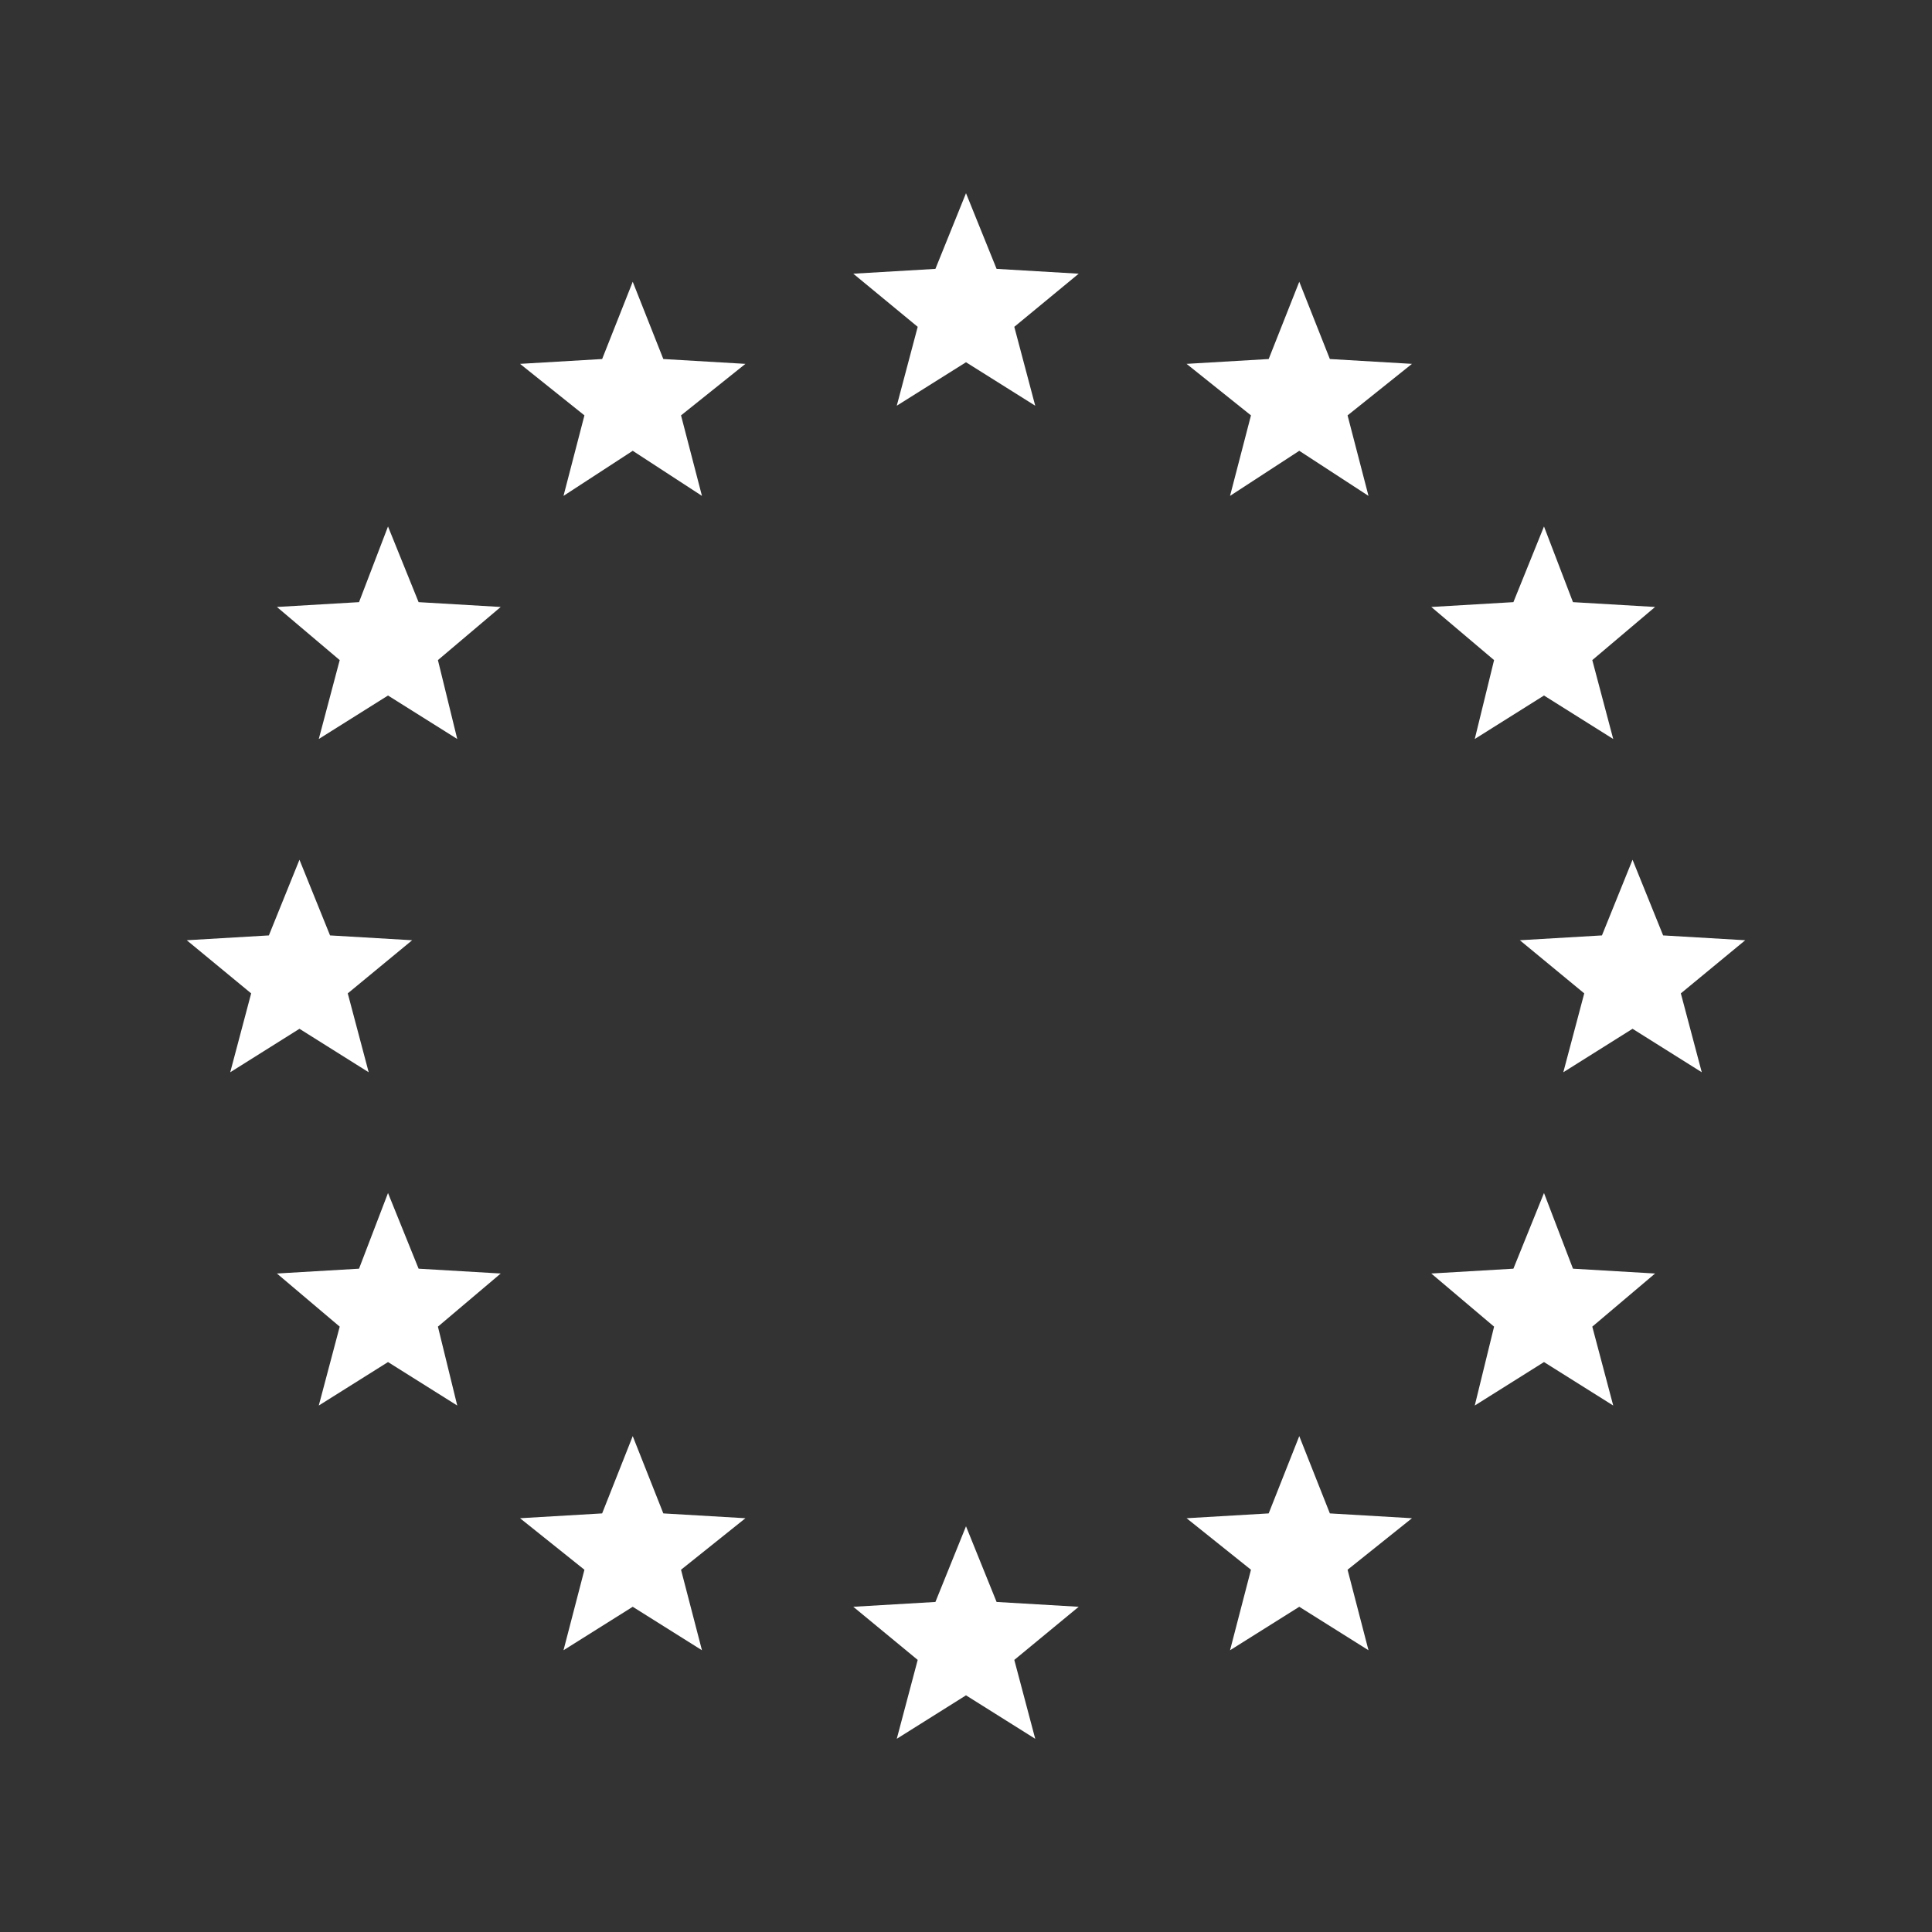 <?xml version="1.0" encoding="UTF-8"?>
<svg id="_レイヤー_1" data-name="レイヤー 1" xmlns="http://www.w3.org/2000/svg" width="120" height="120" version="1.1" viewBox="0 0 120 120">
  <rect x="0" y="0" width="120" height="120" fill="#333333" stroke="none"/>
  <defs>
    <style>
      .cls-1 {
        fill: #fff;
        stroke-width: 0px;
      }
    </style>
  </defs>
  <polygon class="cls-1" points="60 12 61.9 16.7 67 17 63 20.3 64.3 25.2 60 22.5 55.7 25.2 57 20.3 53 17 58.1 16.7 60 12"/>
  <polygon class="cls-1" points="60 94.8 61.9 99.5 67 99.8 63 103.1 64.3 108 60 105.3 55.7 108 57 103.1 53 99.8 58.1 99.5 60 94.8"/>
  <polygon class="cls-1" points="101.4 53.4 103.3 58.1 108.4 58.4 104.4 61.7 105.7 66.6 101.4 63.9 97.1 66.6 98.4 61.7 94.4 58.4 99.5 58.1 101.4 53.4"/>
  <polygon class="cls-1" points="95.9 32.7 97.7 37.4 102.8 37.7 98.9 41 100.2 45.9 95.9 43.2 91.6 45.9 92.8 41 88.9 37.7 94 37.4 95.9 32.7"/>
  <polygon class="cls-1" points="24.1 74.1 26 78.8 31.1 79.1 27.2 82.4 28.4 87.3 24.1 84.6 19.8 87.3 21.1 82.4 17.2 79.1 22.3 78.8 24.1 74.1"/>
  <polygon class="cls-1" points="18.6 53.4 20.5 58.1 25.6 58.4 21.6 61.7 22.9 66.6 18.6 63.9 14.3 66.6 15.6 61.7 11.6 58.4 16.7 58.1 18.6 53.4"/>
  <polygon class="cls-1" points="24.1 32.7 26 37.4 31.1 37.7 27.2 41 28.4 45.9 24.1 43.2 19.8 45.9 21.1 41 17.2 37.7 22.3 37.4 24.1 32.7"/>
  <polygon class="cls-1" points="39.3 17.5 41.2 22.3 46.3 22.6 42.3 25.8 43.6 30.8 39.3 28 35 30.8 36.3 25.8 32.3 22.6 37.4 22.3 39.3 17.5"/>
  <polygon class="cls-1" points="95.9 74.1 97.7 78.8 102.8 79.1 98.9 82.4 100.2 87.3 95.9 84.6 91.6 87.3 92.8 82.4 88.9 79.1 94 78.8 95.9 74.1"/>
  <polygon class="cls-1" points="80.7 89.2 82.6 94 87.7 94.3 83.7 97.5 85 102.5 80.7 99.8 76.4 102.5 77.7 97.5 73.7 94.3 78.8 94 80.7 89.2"/>
  <polygon class="cls-1" points="39.3 89.2 41.2 94 46.3 94.3 42.3 97.5 43.6 102.5 39.3 99.8 35 102.5 36.3 97.5 32.3 94.3 37.4 94 39.3 89.2"/>
  <polygon class="cls-1" points="80.7 17.5 82.6 22.3 87.7 22.6 83.7 25.8 85 30.8 80.7 28 76.4 30.8 77.7 25.8 73.7 22.6 78.8 22.3 80.7 17.5"/>
</svg>